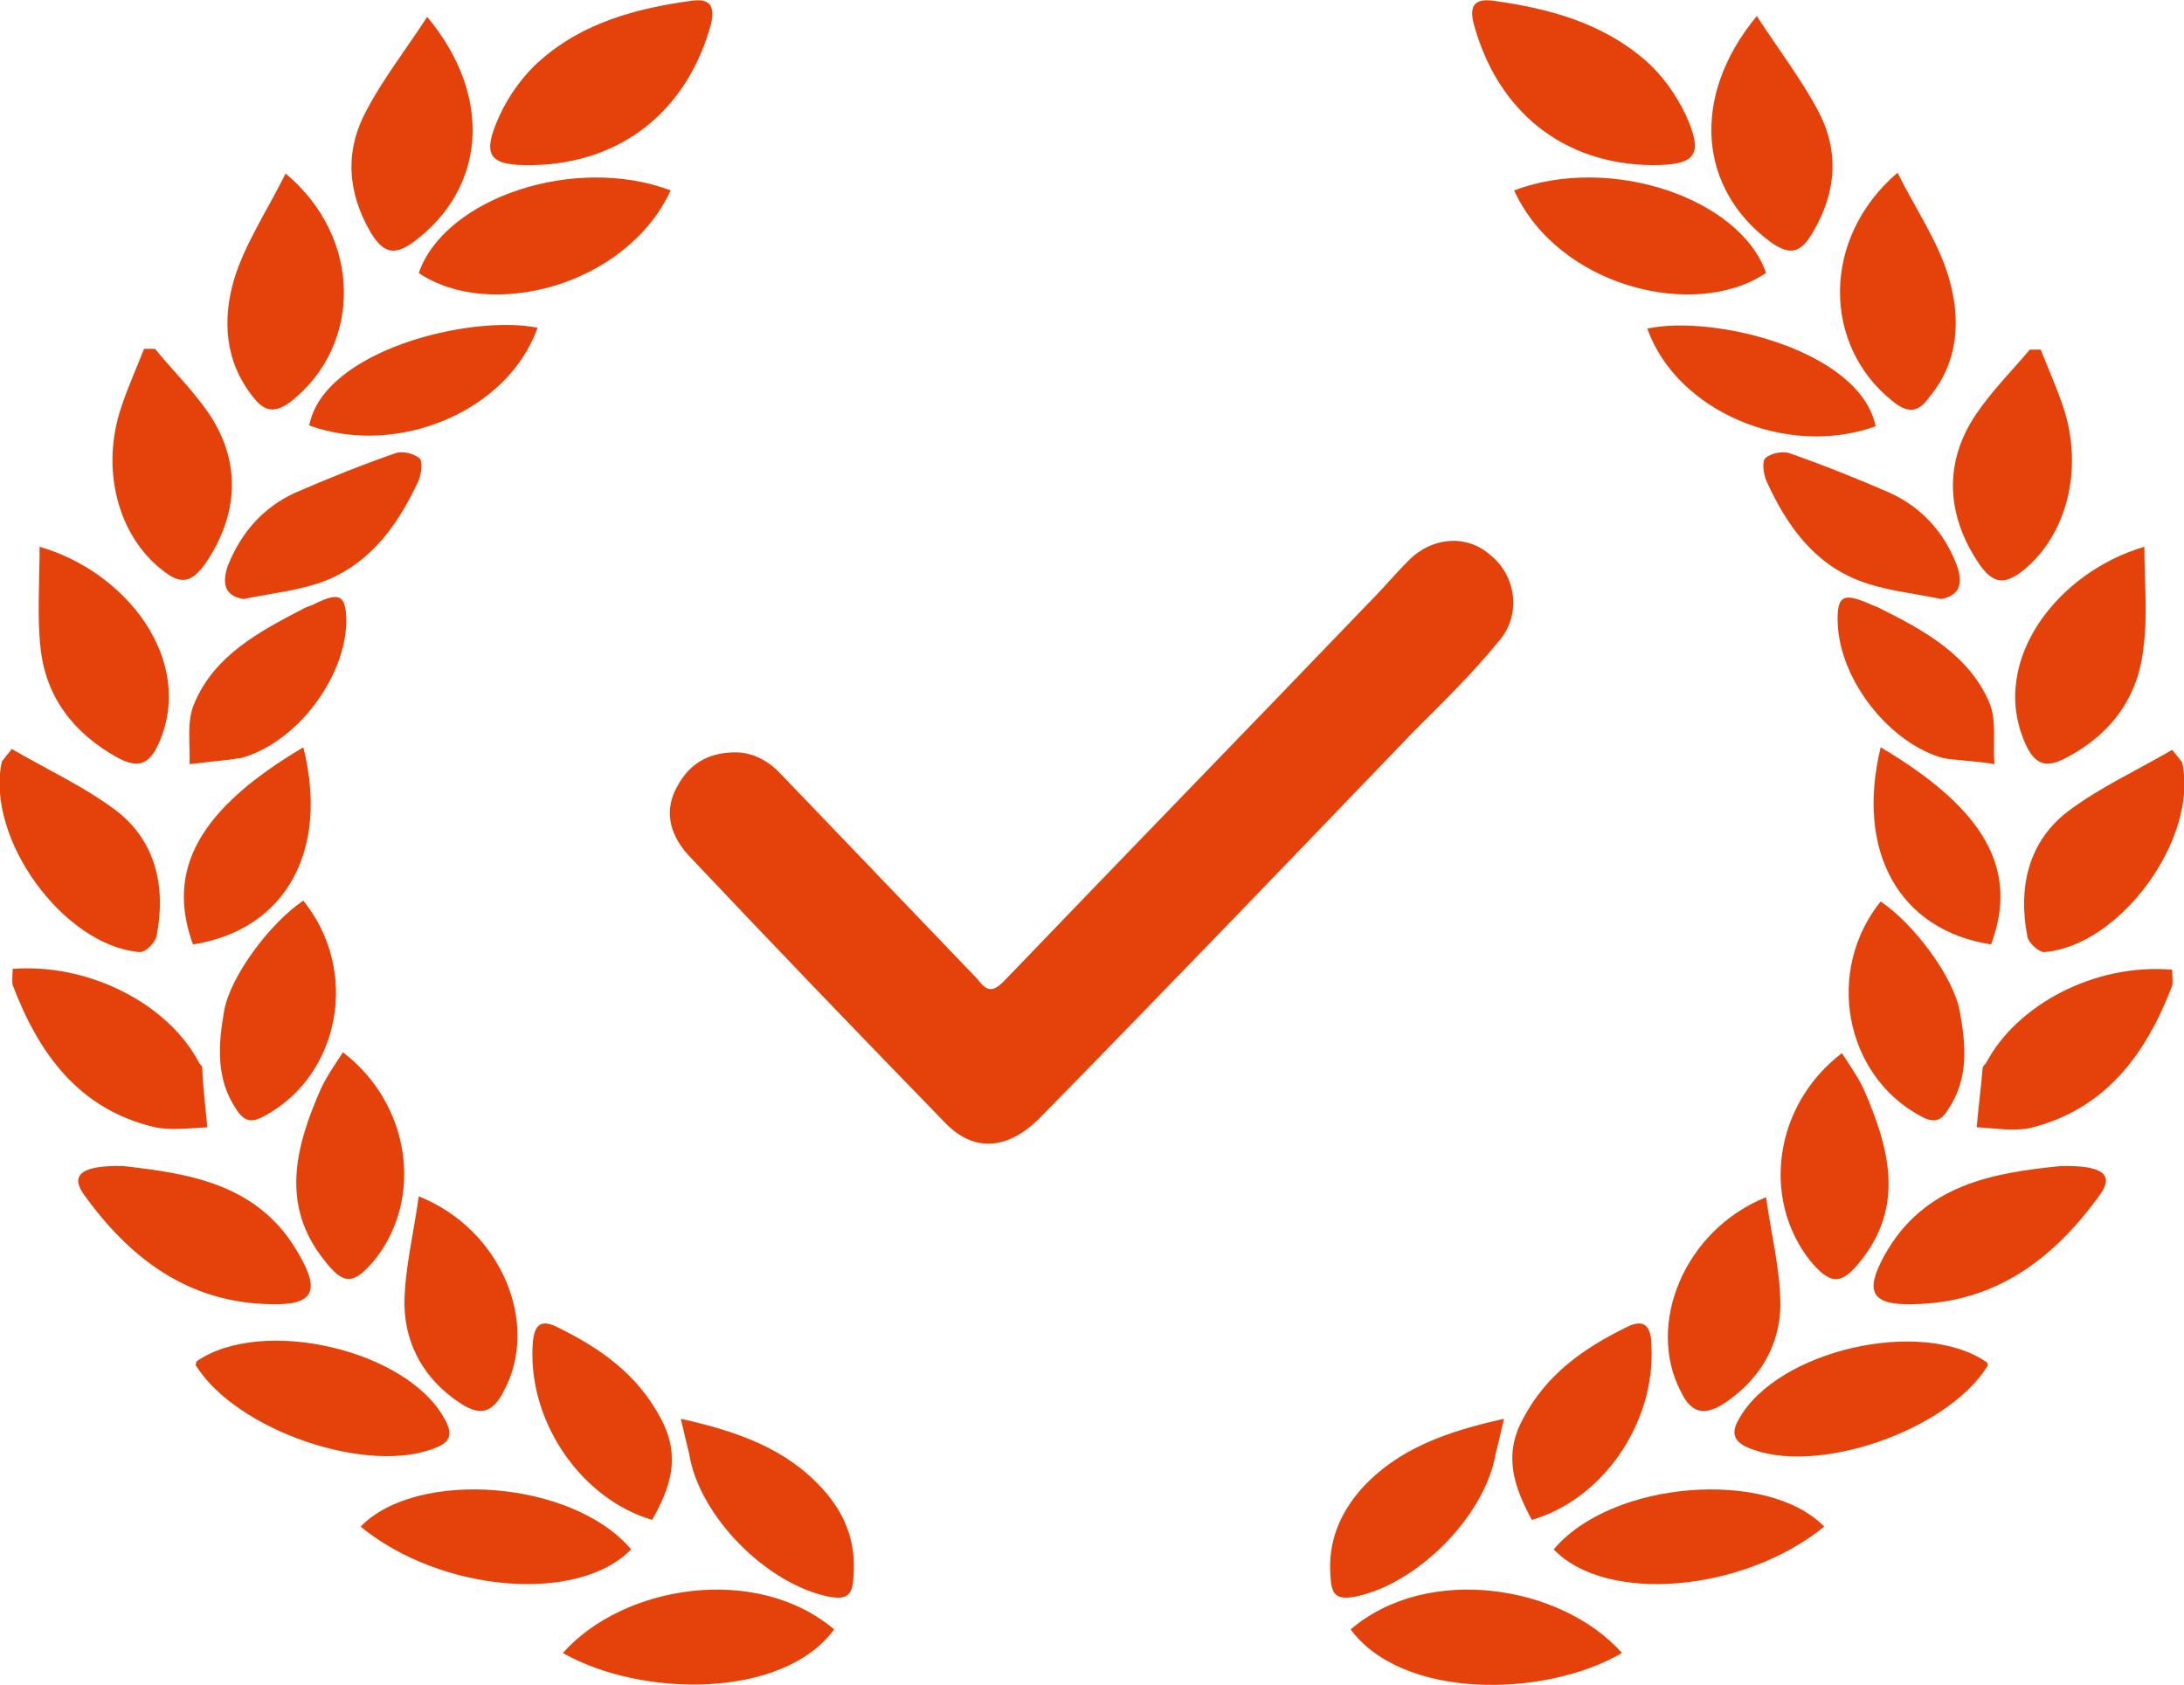 <?xml version="1.0" encoding="utf-8"?>
<!-- Generator: Adobe Illustrator 26.0.1, SVG Export Plug-In . SVG Version: 6.00 Build 0)  -->
<svg version="1.1" id="图层_1" xmlns="http://www.w3.org/2000/svg" xmlns:xlink="http://www.w3.org/1999/xlink" x="0px" y="0px"
	 viewBox="0 0 259.2 200" style="enable-background:new 0 0 259.2 200;" xml:space="preserve">
<style type="text/css">
	.st0{fill:#E5420B;}
</style>
<g>
	<g>
		<g>
			<g>
				<path class="st0" d="M196.1,19.6c-10.6-0.1-18.4-6.4-21.2-16.8c-0.6-2.3,0.3-3,2.4-2.7c6.5,0.9,12.8,2.6,17.9,7
					c2,1.7,3.7,4.1,4.9,6.6C202.2,18.4,201.3,19.6,196.1,19.6L196.1,19.6z M234.6,133.8c0.2-2.4,0.5-4.6,0.7-7
					c0-0.2,0.2-0.4,0.4-0.6c3.6-6.9,12.9-11.9,22.1-11.1c0,0.8,0.1,1.4,0,1.9c-3.1,8.1-7.9,14.7-16.9,16.9
					C238.8,134.3,236.7,133.9,234.6,133.8L234.6,133.8z M245.3,89.9c-2.4,1.3-3.8,1-5-1.8c-4.2-9.7,3.9-20.2,14.2-23.2
					c0,4.3,0.4,8.1-0.1,11.9C253.8,82.7,250.6,87.1,245.3,89.9L245.3,89.9z M242.7,113c-0.7,0.1-2-1.1-2.1-1.9
					c-1.1-5.7,0.1-11.1,4.7-14.7c3.8-2.9,8.4-5,12.5-7.4l0.8,1c0.1,0.2,0.4,0.4,0.4,0.6C260.9,99.5,251.7,112.2,242.7,113L242.7,113
					z M223.6,149.1c4.7-8.6,13.1-9.9,21-10.7c4.9-0.1,6.3,1,4.7,3.3c-5.5,7.7-12.5,13-22.4,13.1
					C222.1,154.9,221.3,153.3,223.6,149.1z M207.4,171.8c-1.8-0.8-1.9-1.9-1-3.4c4.5-8.1,21.6-12.1,29.4-6.7
					c0.1,0.1,0.1,0.2,0.1,0.4C231.2,169.8,215.4,175.3,207.4,171.8L207.4,171.8z"/>
				<path class="st0" d="M210.1,28.7c-8.4-6.2-9.6-17.1-1.6-26.8c2.6,4,5.2,7.4,7.2,11.1c2.6,4.8,2.3,9.7-0.5,14.5
					C213.8,29.9,212.6,30.5,210.1,28.7L210.1,28.7z M240,67.8c-2.1,1.6-3.4,1.5-5-0.7c-4-5.8-4.4-12.1-0.5-17.9
					c1.9-2.8,4.2-5.1,6.4-7.7h1.3c0.9,2.3,1.9,4.5,2.7,6.9C247.3,55.7,245.3,63.6,240,67.8z M179.7,22.6c11.4-4.3,26.8,0.9,29.9,9.8
					C201.1,38.1,184.9,34,179.7,22.6z M224.6,47.6c-8.3-6.6-8.5-19.3,0.6-27.1c2.2,4.4,4.9,8.3,6.1,12.5c1.4,4.8,1.2,9.9-2.3,14.1
					C227.7,49,226.4,49.1,224.6,47.6L224.6,47.6z M192.5,196.2c-9.3,5.4-26.1,5.5-32.2-2.8C169.4,185.6,185.3,188.1,192.5,196.2z
					 M216.5,181.2c-9.6,7.8-25.9,9.2-32.1,2.7C191.3,175.7,209.8,174.3,216.5,181.2z M227.8,132.4c-8.9-4.9-11.2-17.2-4.6-25.4
					c3.9,2.6,8.7,9,9.4,13.1c0.7,3.9,1.1,7.9-1.4,11.6C230.3,133.2,229.4,133.3,227.8,132.4L227.8,132.4z M204.6,166.6
					c-2.4,1.5-3.9,1.1-5.1-1.4c-4.2-8,0.4-19.2,10.1-23.1c0.6,4.4,1.7,8.6,1.7,12.9C211.2,159.8,208.8,163.8,204.6,166.6
					L204.6,166.6z M214.8,149.6c-5.8-7.4-4.2-18.5,3.8-24.6c0.9,1.4,1.9,2.8,2.6,4.3c3,6.9,4.9,13.8-0.4,20.4
					C218.5,152.6,217.2,152.5,214.8,149.6z M178.5,168.4c-0.4,1.7-0.7,3-1,4.2c-1.3,7.4-9.3,15.4-16.6,16.9c-2.5,0.5-2.9-0.4-3-2.5
					c-0.3-4,1.1-7.3,3.6-10.2C165.9,171.9,171.8,169.9,178.5,168.4z M181.8,180.4c-2.1-3.9-3.4-7.6-1.1-11.9
					c2.8-5.4,7.3-8.5,12.4-11c2.4-1.2,2.9,0.4,2.9,2.4C196.4,169.1,190.1,178,181.8,180.4z M209.5,54.4c0.6-0.6,2.1-0.9,2.9-0.6
					c4,1.4,8,3,11.9,4.7c3.7,1.7,6.4,4.6,7.9,8.5c0.7,1.9,0.7,3.6-1.8,4.1c-3.4-0.7-6.7-1-9.8-2.2c-5.4-2.1-8.6-6.6-11-11.9
					C209.3,56.2,209.1,54.8,209.5,54.4L209.5,54.4z M231.4,90.1c-0.2,0-0.5-0.1-0.7-0.1c-6.4-1.7-12.4-9.3-12.6-16.1
					c-0.1-3.1,0.6-3.6,3.6-2.3c0.6,0.3,1.1,0.4,1.6,0.7c5.2,2.6,10.4,5.5,12.8,11.1c0.9,2.1,0.4,4.9,0.6,7.3
					C235,90.4,233.2,90.3,231.4,90.1L231.4,90.1z M236.3,112.1c-10.9-1.7-16.1-11-13.1-23.4C235.7,96.1,239.6,103.3,236.3,112.1z
					 M222.6,50.6C212,54.4,199,48.8,195.5,39C203.4,37.3,220.8,41.6,222.6,50.6z"/>
			</g>
		</g>
		<g>
			<g>
				<path class="st0" d="M63.2,19.6c-5.2,0.1-6.1-1.1-3.9-5.9c1.1-2.4,2.9-4.9,4.9-6.6c5-4.4,11.3-6.1,17.8-7
					c2.1-0.3,2.9,0.4,2.4,2.7C81.6,13.1,73.8,19.4,63.2,19.6L63.2,19.6z M24.6,133.8c-2.1,0.1-4.2,0.4-6.2,0
					c-9-2.1-13.8-8.7-16.9-16.9c-0.1-0.5,0-1.1,0-1.9c9.1-0.7,18.5,4.2,22.1,11.1c0.1,0.2,0.4,0.4,0.4,0.6
					C24.1,129.2,24.4,131.5,24.6,133.8L24.6,133.8z M13.9,89.9C8.7,87,5.4,82.7,4.8,76.8C4.4,73,4.7,69.2,4.7,64.9
					c10.4,3,18.4,13.5,14.2,23.2C17.7,90.9,16.3,91.2,13.9,89.9L13.9,89.9z M16.5,113c-9-0.8-18.2-13.5-16.3-22.5
					c0-0.2,0.3-0.4,0.4-0.6l0.8-1c4.1,2.4,8.7,4.5,12.5,7.4c4.6,3.6,5.8,9,4.7,14.7C18.5,111.8,17.3,113.1,16.5,113L16.5,113z
					 M32.3,154.8c-9.9-0.1-16.9-5.4-22.4-13.1c-1.6-2.3-0.1-3.4,4.7-3.3c7.9,0.9,16.3,2.1,21,10.7C38,153.3,37.1,154.9,32.3,154.8z
					 M51.8,171.8c-8,3.4-23.8-2-28.6-9.8c0.1-0.1,0.1-0.3,0.1-0.4c7.8-5.4,24.9-1.4,29.4,6.7C53.7,170,53.6,171.1,51.8,171.8
					L51.8,171.8z"/>
				<path class="st0" d="M49.1,28.7c-2.4,1.8-3.7,1.2-5.1-1.1c-2.8-4.8-3.1-9.7-0.5-14.5c2-3.8,4.6-7.1,7.2-11.1
					C58.7,11.6,57.5,22.5,49.1,28.7L49.1,28.7z M14.4,48.3c0.8-2.4,1.8-4.6,2.7-6.9h1.3c2.1,2.6,4.5,4.9,6.4,7.7
					c3.9,5.8,3.5,12.1-0.5,17.9c-1.6,2.2-2.9,2.4-5,0.7C14,63.6,11.9,55.7,14.4,48.3z M49.7,32.4c3.1-8.9,18.5-14.1,29.9-9.8
					C74.3,34,58.1,38.1,49.7,32.4z M34.6,47.6c-1.8,1.4-3.1,1.4-4.5-0.4c-3.5-4.3-3.7-9.4-2.3-14.1c1.3-4.2,3.9-8.1,6.1-12.5
					C43.1,28.3,42.9,41,34.6,47.6L34.6,47.6z M99,193.4c-6.1,8.3-22.9,8.1-32.2,2.8C74,188.1,89.8,185.6,99,193.4z M74.9,183.9
					c-6.3,6.5-22.6,5.1-32.1-2.7C49.5,174.3,68,175.7,74.9,183.9z M31.5,132.4c-1.6,0.9-2.5,0.8-3.5-0.8c-2.4-3.6-2.1-7.6-1.4-11.6
					c0.7-4.1,5.5-10.5,9.4-13.1C42.7,115.2,40.4,127.5,31.5,132.4L31.5,132.4z M54.7,166.6c-4.3-2.8-6.6-6.9-6.7-11.7
					c0-4.2,1.1-8.5,1.7-12.9c9.8,3.9,14.4,15.1,10.1,23.1C58.5,167.7,57,168.1,54.7,166.6L54.7,166.6z M38.5,149.6
					c-5.3-6.6-3.4-13.6-0.4-20.4c0.7-1.5,1.7-2.9,2.6-4.3c8,6.1,9.6,17.3,3.8,24.6C42,152.5,40.8,152.6,38.5,149.6z M97.7,176.8
					c2.6,2.9,3.9,6.2,3.6,10.2c-0.1,2.1-0.5,3-3,2.5C91,188,83,180,81.8,172.6c-0.3-1.2-0.6-2.5-1-4.2
					C87.5,169.9,93.3,171.9,97.7,176.8z M63.2,159.9c0.1-2,0.5-3.6,2.9-2.4c5.1,2.5,9.6,5.6,12.4,11c2.3,4.4,1.1,8-1.1,11.9
					C69.2,178,62.8,169.1,63.2,159.9z M49.8,54.4c0.4,0.4,0.2,1.8-0.1,2.6c-2.4,5.2-5.6,9.7-11,11.9c-3.1,1.2-6.4,1.5-9.8,2.2
					c-2.5-0.4-2.5-2.2-1.8-4.1c1.6-3.9,4.2-6.8,7.9-8.5c3.9-1.7,7.9-3.3,11.9-4.7C47.7,53.5,49.1,53.8,49.8,54.4L49.8,54.4z
					 M27.8,90.1c-1.8,0.2-3.6,0.4-5.3,0.6c0.1-2.4-0.4-5.1,0.6-7.3c2.4-5.6,7.6-8.4,12.8-11.1c0.5-0.3,1.1-0.4,1.6-0.7
					c2.9-1.4,3.6-0.9,3.6,2.3C40.9,80.7,35,88.3,28.5,90C28.3,90,28.1,90,27.8,90.1L27.8,90.1z M36,88.7
					c3.1,12.4-2.2,21.7-13.1,23.4C19.7,103.3,23.5,96.1,36,88.7z M63.8,38.9c-3.5,9.9-16.6,15.4-27.1,11.6
					C38.4,41.6,55.8,37.3,63.8,38.9z"/>
			</g>
		</g>
	</g>
</g>
<path class="st0" d="M87.3,89.3c1.9,0,3.8,0.9,5.3,2.5l23.4,24.4c1.2,1.6,1.9,1.6,3.4,0c14.4-15,28.7-29.7,43.1-44.7
	c1.6-1.6,3.1-3.4,4.7-5c2.8-2.8,6.9-3.1,9.7-0.6c3.1,2.5,3.7,7.2,0.9,10.3c-3.1,3.8-6.6,7.2-10,10.6c-14.7,15.3-29.4,30.6-44.4,45.9
	c-3.8,3.8-7.8,4.1-11.2,0.6c-10.3-10.6-20.6-21.3-30.6-31.9c-2.2-2.5-2.8-5.3-1.2-8.1C81.7,90.9,83.8,89.3,87.3,89.3z"/>
</svg>
